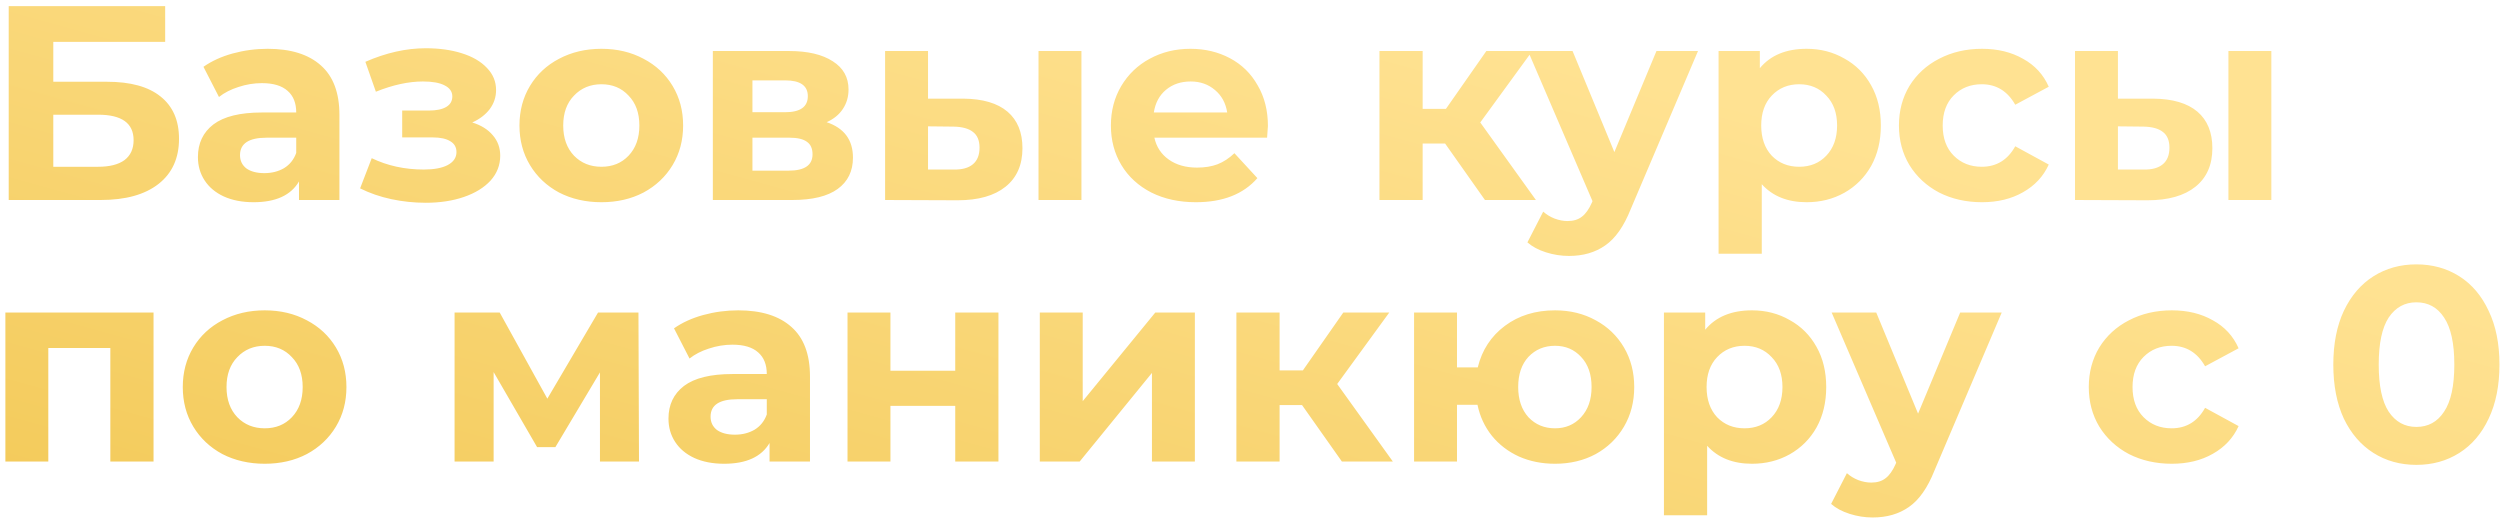 <?xml version="1.0" encoding="UTF-8"?> <svg xmlns="http://www.w3.org/2000/svg" width="325" height="68" viewBox="0 0 325 68" fill="none"> <path d="M1.132 0.8H21.472V5.444H6.928V10.628H13.912C16.96 10.628 19.276 11.264 20.86 12.536C22.468 13.808 23.272 15.644 23.272 18.044C23.272 20.564 22.384 22.52 20.608 23.912C18.832 25.304 16.324 26 13.084 26H1.132V0.8ZM12.76 21.68C14.248 21.68 15.388 21.392 16.18 20.816C16.972 20.216 17.368 19.352 17.368 18.224C17.368 16.016 15.832 14.912 12.76 14.912H6.928V21.68H12.76ZM34.802 6.344C37.802 6.344 40.106 7.064 41.714 8.504C43.322 9.92 44.126 12.068 44.126 14.948V26H38.87V23.588C37.814 25.388 35.846 26.288 32.966 26.288C31.478 26.288 30.182 26.036 29.078 25.532C27.998 25.028 27.17 24.332 26.594 23.444C26.018 22.556 25.73 21.548 25.73 20.42C25.73 18.62 26.402 17.204 27.746 16.172C29.114 15.14 31.214 14.624 34.046 14.624H38.51C38.51 13.4 38.138 12.464 37.394 11.816C36.65 11.144 35.534 10.808 34.046 10.808C33.014 10.808 31.994 10.976 30.986 11.312C30.002 11.624 29.162 12.056 28.466 12.608L26.45 8.684C27.506 7.94 28.766 7.364 30.23 6.956C31.718 6.548 33.242 6.344 34.802 6.344ZM34.37 22.508C35.33 22.508 36.182 22.292 36.926 21.86C37.67 21.404 38.198 20.744 38.51 19.88V17.9H34.658C32.354 17.9 31.202 18.656 31.202 20.168C31.202 20.888 31.478 21.464 32.03 21.896C32.606 22.304 33.386 22.508 34.37 22.508ZM61.393 15.92C62.545 16.28 63.433 16.832 64.057 17.576C64.705 18.32 65.029 19.208 65.029 20.24C65.029 21.464 64.609 22.544 63.769 23.48C62.929 24.392 61.777 25.1 60.313 25.604C58.849 26.108 57.193 26.36 55.345 26.36C53.833 26.36 52.345 26.204 50.881 25.892C49.417 25.58 48.061 25.112 46.813 24.488L48.325 20.564C50.365 21.548 52.621 22.04 55.093 22.04C56.413 22.04 57.445 21.848 58.189 21.464C58.957 21.056 59.341 20.492 59.341 19.772C59.341 19.148 59.077 18.68 58.549 18.368C58.021 18.032 57.253 17.864 56.245 17.864H52.285V14.372H55.741C56.725 14.372 57.481 14.216 58.009 13.904C58.537 13.592 58.801 13.136 58.801 12.536C58.801 11.912 58.465 11.432 57.793 11.096C57.145 10.76 56.209 10.592 54.985 10.592C53.113 10.592 51.073 11.036 48.865 11.924L47.497 8.036C50.185 6.86 52.801 6.272 55.345 6.272C57.097 6.272 58.657 6.488 60.025 6.92C61.417 7.352 62.509 7.988 63.301 8.828C64.093 9.644 64.489 10.604 64.489 11.708C64.489 12.62 64.213 13.448 63.661 14.192C63.109 14.912 62.353 15.488 61.393 15.92ZM78.186 26.288C76.146 26.288 74.31 25.868 72.678 25.028C71.07 24.164 69.81 22.976 68.898 21.464C67.986 19.952 67.53 18.236 67.53 16.316C67.53 14.396 67.986 12.68 68.898 11.168C69.81 9.656 71.07 8.48 72.678 7.64C74.31 6.776 76.146 6.344 78.186 6.344C80.226 6.344 82.05 6.776 83.658 7.64C85.266 8.48 86.526 9.656 87.438 11.168C88.35 12.68 88.806 14.396 88.806 16.316C88.806 18.236 88.35 19.952 87.438 21.464C86.526 22.976 85.266 24.164 83.658 25.028C82.05 25.868 80.226 26.288 78.186 26.288ZM78.186 21.68C79.626 21.68 80.802 21.2 81.714 20.24C82.65 19.256 83.118 17.948 83.118 16.316C83.118 14.684 82.65 13.388 81.714 12.428C80.802 11.444 79.626 10.952 78.186 10.952C76.746 10.952 75.558 11.444 74.622 12.428C73.686 13.388 73.218 14.684 73.218 16.316C73.218 17.948 73.686 19.256 74.622 20.24C75.558 21.2 76.746 21.68 78.186 21.68ZM107.465 15.884C109.745 16.652 110.885 18.188 110.885 20.492C110.885 22.244 110.225 23.6 108.905 24.56C107.585 25.52 105.617 26 103.001 26H92.669V6.632H102.569C104.993 6.632 106.889 7.076 108.257 7.964C109.625 8.828 110.309 10.052 110.309 11.636C110.309 12.596 110.057 13.448 109.553 14.192C109.073 14.912 108.377 15.476 107.465 15.884ZM97.817 14.588H102.065C104.033 14.588 105.017 13.892 105.017 12.5C105.017 11.132 104.033 10.448 102.065 10.448H97.817V14.588ZM102.533 22.184C104.597 22.184 105.629 21.476 105.629 20.06C105.629 19.316 105.389 18.776 104.909 18.44C104.429 18.08 103.673 17.9 102.641 17.9H97.817V22.184H102.533ZM125.251 12.824C127.771 12.848 129.679 13.412 130.975 14.516C132.271 15.62 132.919 17.204 132.919 19.268C132.919 21.428 132.187 23.096 130.723 24.272C129.259 25.448 127.183 26.036 124.495 26.036L115.063 26V6.632H120.643V12.824H125.251ZM135.007 6.632H140.587V26H135.007V6.632ZM123.991 22.04C125.071 22.064 125.899 21.836 126.475 21.356C127.051 20.876 127.339 20.156 127.339 19.196C127.339 18.26 127.051 17.576 126.475 17.144C125.923 16.712 125.095 16.484 123.991 16.46L120.643 16.424V22.04H123.991ZM164.829 16.388C164.829 16.46 164.793 16.964 164.721 17.9H150.069C150.333 19.1 150.957 20.048 151.941 20.744C152.925 21.44 154.149 21.788 155.613 21.788C156.621 21.788 157.509 21.644 158.277 21.356C159.069 21.044 159.801 20.564 160.473 19.916L163.461 23.156C161.637 25.244 158.973 26.288 155.469 26.288C153.285 26.288 151.353 25.868 149.673 25.028C147.993 24.164 146.697 22.976 145.785 21.464C144.873 19.952 144.417 18.236 144.417 16.316C144.417 14.42 144.861 12.716 145.749 11.204C146.661 9.668 147.897 8.48 149.457 7.64C151.041 6.776 152.805 6.344 154.749 6.344C156.645 6.344 158.361 6.752 159.897 7.568C161.433 8.384 162.633 9.56 163.497 11.096C164.385 12.608 164.829 14.372 164.829 16.388ZM154.785 10.592C153.513 10.592 152.445 10.952 151.581 11.672C150.717 12.392 150.189 13.376 149.997 14.624H159.537C159.345 13.4 158.817 12.428 157.953 11.708C157.089 10.964 156.033 10.592 154.785 10.592ZM187.861 18.656H184.945V26H179.329V6.632H184.945V14.156H187.969L193.225 6.632H199.201L192.433 15.92L199.669 26H193.045L187.861 18.656ZM220.741 6.632L211.993 27.188C211.105 29.42 210.001 30.992 208.681 31.904C207.385 32.816 205.813 33.272 203.965 33.272C202.957 33.272 201.961 33.116 200.977 32.804C199.993 32.492 199.189 32.06 198.565 31.508L200.617 27.512C201.049 27.896 201.541 28.196 202.093 28.412C202.669 28.628 203.233 28.736 203.785 28.736C204.553 28.736 205.177 28.544 205.657 28.16C206.137 27.8 206.569 27.188 206.953 26.324L207.025 26.144L198.637 6.632H204.433L209.869 19.772L215.341 6.632H220.741ZM234.862 6.344C236.662 6.344 238.294 6.764 239.758 7.604C241.246 8.42 242.41 9.584 243.25 11.096C244.09 12.584 244.51 14.324 244.51 16.316C244.51 18.308 244.09 20.06 243.25 21.572C242.41 23.06 241.246 24.224 239.758 25.064C238.294 25.88 236.662 26.288 234.862 26.288C232.39 26.288 230.446 25.508 229.03 23.948V32.984H223.414V6.632H228.778V8.864C230.17 7.184 232.198 6.344 234.862 6.344ZM233.89 21.68C235.33 21.68 236.506 21.2 237.418 20.24C238.354 19.256 238.822 17.948 238.822 16.316C238.822 14.684 238.354 13.388 237.418 12.428C236.506 11.444 235.33 10.952 233.89 10.952C232.45 10.952 231.262 11.444 230.326 12.428C229.414 13.388 228.958 14.684 228.958 16.316C228.958 17.948 229.414 19.256 230.326 20.24C231.262 21.2 232.45 21.68 233.89 21.68ZM257.662 26.288C255.598 26.288 253.738 25.868 252.082 25.028C250.45 24.164 249.166 22.976 248.23 21.464C247.318 19.952 246.862 18.236 246.862 16.316C246.862 14.396 247.318 12.68 248.23 11.168C249.166 9.656 250.45 8.48 252.082 7.64C253.738 6.776 255.598 6.344 257.662 6.344C259.702 6.344 261.478 6.776 262.99 7.64C264.526 8.48 265.642 9.692 266.338 11.276L261.982 13.616C260.974 11.84 259.522 10.952 257.626 10.952C256.162 10.952 254.95 11.432 253.99 12.392C253.03 13.352 252.55 14.66 252.55 16.316C252.55 17.972 253.03 19.28 253.99 20.24C254.95 21.2 256.162 21.68 257.626 21.68C259.546 21.68 260.998 20.792 261.982 19.016L266.338 21.392C265.642 22.928 264.526 24.128 262.99 24.992C261.478 25.856 259.702 26.288 257.662 26.288ZM279.939 12.824C282.459 12.848 284.367 13.412 285.663 14.516C286.959 15.62 287.607 17.204 287.607 19.268C287.607 21.428 286.875 23.096 285.411 24.272C283.947 25.448 281.871 26.036 279.183 26.036L269.751 26V6.632H275.331V12.824H279.939ZM289.695 6.632H295.275V26H289.695V6.632ZM278.679 22.04C279.759 22.064 280.587 21.836 281.163 21.356C281.739 20.876 282.027 20.156 282.027 19.196C282.027 18.26 281.739 17.576 281.163 17.144C280.611 16.712 279.783 16.484 278.679 16.46L275.331 16.424V22.04H278.679ZM19.96 40.632V60H14.344V45.24H6.28V60H0.7V40.632H19.96ZM34.416 60.288C32.377 60.288 30.541 59.868 28.909 59.028C27.3 58.164 26.041 56.976 25.128 55.464C24.216 53.952 23.761 52.236 23.761 50.316C23.761 48.396 24.216 46.68 25.128 45.168C26.041 43.656 27.3 42.48 28.909 41.64C30.541 40.776 32.377 40.344 34.416 40.344C36.456 40.344 38.281 40.776 39.889 41.64C41.496 42.48 42.757 43.656 43.669 45.168C44.581 46.68 45.036 48.396 45.036 50.316C45.036 52.236 44.581 53.952 43.669 55.464C42.757 56.976 41.496 58.164 39.889 59.028C38.281 59.868 36.456 60.288 34.416 60.288ZM34.416 55.68C35.856 55.68 37.032 55.2 37.944 54.24C38.88 53.256 39.349 51.948 39.349 50.316C39.349 48.684 38.88 47.388 37.944 46.428C37.032 45.444 35.856 44.952 34.416 44.952C32.977 44.952 31.788 45.444 30.852 46.428C29.916 47.388 29.448 48.684 29.448 50.316C29.448 51.948 29.916 53.256 30.852 54.24C31.788 55.2 32.977 55.68 34.416 55.68ZM77.995 60V48.408L72.198 58.128H69.823L64.171 48.372V60H59.094V40.632H64.963L71.154 51.828L77.743 40.632H82.999L83.07 60H77.995ZM95.974 40.344C98.974 40.344 101.278 41.064 102.886 42.504C104.494 43.92 105.298 46.068 105.298 48.948V60H100.042V57.588C98.986 59.388 97.018 60.288 94.138 60.288C92.65 60.288 91.354 60.036 90.25 59.532C89.17 59.028 88.342 58.332 87.766 57.444C87.19 56.556 86.902 55.548 86.902 54.42C86.902 52.62 87.574 51.204 88.918 50.172C90.286 49.14 92.386 48.624 95.218 48.624H99.682C99.682 47.4 99.31 46.464 98.566 45.816C97.822 45.144 96.706 44.808 95.218 44.808C94.186 44.808 93.166 44.976 92.158 45.312C91.174 45.624 90.334 46.056 89.638 46.608L87.622 42.684C88.678 41.94 89.938 41.364 91.402 40.956C92.89 40.548 94.414 40.344 95.974 40.344ZM95.542 56.508C96.502 56.508 97.354 56.292 98.098 55.86C98.842 55.404 99.37 54.744 99.682 53.88V51.9H95.83C93.526 51.9 92.374 52.656 92.374 54.168C92.374 54.888 92.65 55.464 93.202 55.896C93.778 56.304 94.558 56.508 95.542 56.508ZM110.177 40.632H115.757V48.192H124.181V40.632H129.797V60H124.181V52.764H115.757V60H110.177V40.632ZM135.173 40.632H140.753V52.152L150.185 40.632H155.333V60H149.753V48.48L140.357 60H135.173V40.632ZM169.263 52.656H166.347V60H160.731V40.632H166.347V48.156H169.371L174.627 40.632H180.603L173.835 49.92L181.071 60H174.447L169.263 52.656ZM202.153 40.344C204.121 40.344 205.885 40.776 207.445 41.64C209.005 42.48 210.229 43.656 211.117 45.168C212.005 46.68 212.449 48.396 212.449 50.316C212.449 52.236 212.005 53.952 211.117 55.464C210.229 56.976 209.005 58.164 207.445 59.028C205.885 59.868 204.121 60.288 202.153 60.288C200.449 60.288 198.889 59.976 197.473 59.352C196.057 58.704 194.881 57.804 193.945 56.652C193.009 55.476 192.385 54.132 192.073 52.62H189.409V60H183.829V40.632H189.409V47.76H192.109C192.661 45.504 193.837 43.704 195.637 42.36C197.437 41.016 199.609 40.344 202.153 40.344ZM202.153 55.68C203.521 55.68 204.649 55.2 205.537 54.24C206.449 53.256 206.905 51.948 206.905 50.316C206.905 48.66 206.449 47.352 205.537 46.392C204.649 45.432 203.521 44.952 202.153 44.952C200.761 44.952 199.609 45.432 198.697 46.392C197.809 47.352 197.365 48.66 197.365 50.316C197.365 51.948 197.809 53.256 198.697 54.24C199.609 55.2 200.761 55.68 202.153 55.68ZM227.76 40.344C229.56 40.344 231.192 40.764 232.656 41.604C234.144 42.42 235.308 43.584 236.148 45.096C236.988 46.584 237.408 48.324 237.408 50.316C237.408 52.308 236.988 54.06 236.148 55.572C235.308 57.06 234.144 58.224 232.656 59.064C231.192 59.88 229.56 60.288 227.76 60.288C225.288 60.288 223.344 59.508 221.928 57.948V66.984H216.312V40.632H221.676V42.864C223.068 41.184 225.096 40.344 227.76 40.344ZM226.788 55.68C228.228 55.68 229.404 55.2 230.316 54.24C231.252 53.256 231.72 51.948 231.72 50.316C231.72 48.684 231.252 47.388 230.316 46.428C229.404 45.444 228.228 44.952 226.788 44.952C225.348 44.952 224.16 45.444 223.224 46.428C222.312 47.388 221.856 48.684 221.856 50.316C221.856 51.948 222.312 53.256 223.224 54.24C224.16 55.2 225.348 55.68 226.788 55.68ZM260.221 40.632L251.473 61.188C250.585 63.42 249.481 64.992 248.161 65.904C246.865 66.816 245.293 67.272 243.445 67.272C242.437 67.272 241.441 67.116 240.457 66.804C239.473 66.492 238.669 66.06 238.045 65.508L240.097 61.512C240.529 61.896 241.021 62.196 241.573 62.412C242.149 62.628 242.713 62.736 243.265 62.736C244.033 62.736 244.657 62.544 245.137 62.16C245.617 61.8 246.049 61.188 246.433 60.324L246.505 60.144L238.117 40.632H243.913L249.349 53.772L254.821 40.632H260.221ZM282.342 60.288C280.278 60.288 278.418 59.868 276.762 59.028C275.13 58.164 273.846 56.976 272.91 55.464C271.998 53.952 271.542 52.236 271.542 50.316C271.542 48.396 271.998 46.68 272.91 45.168C273.846 43.656 275.13 42.48 276.762 41.64C278.418 40.776 280.278 40.344 282.342 40.344C284.382 40.344 286.158 40.776 287.67 41.64C289.206 42.48 290.322 43.692 291.018 45.276L286.662 47.616C285.654 45.84 284.202 44.952 282.306 44.952C280.842 44.952 279.63 45.432 278.67 46.392C277.71 47.352 277.23 48.66 277.23 50.316C277.23 51.972 277.71 53.28 278.67 54.24C279.63 55.2 280.842 55.68 282.306 55.68C284.226 55.68 285.678 54.792 286.662 53.016L291.018 55.392C290.322 56.928 289.206 58.128 287.67 58.992C286.158 59.856 284.382 60.288 282.342 60.288ZM314.13 60.432C312.042 60.432 310.182 59.916 308.55 58.884C306.918 57.852 305.634 56.364 304.698 54.42C303.786 52.452 303.33 50.112 303.33 47.4C303.33 44.688 303.786 42.36 304.698 40.416C305.634 38.448 306.918 36.948 308.55 35.916C310.182 34.884 312.042 34.368 314.13 34.368C316.218 34.368 318.078 34.884 319.71 35.916C321.342 36.948 322.614 38.448 323.526 40.416C324.462 42.36 324.93 44.688 324.93 47.4C324.93 50.112 324.462 52.452 323.526 54.42C322.614 56.364 321.342 57.852 319.71 58.884C318.078 59.916 316.218 60.432 314.13 60.432ZM314.13 55.5C315.666 55.5 316.866 54.84 317.73 53.52C318.618 52.2 319.062 50.16 319.062 47.4C319.062 44.64 318.618 42.6 317.73 41.28C316.866 39.96 315.666 39.3 314.13 39.3C312.618 39.3 311.418 39.96 310.53 41.28C309.666 42.6 309.234 44.64 309.234 47.4C309.234 50.16 309.666 52.2 310.53 53.52C311.418 54.84 312.618 55.5 314.13 55.5Z" fill="url(#paint0_linear)"></path> <defs> <linearGradient id="paint0_linear" x1="-79.804" y1="72.351" x2="-42.914" y2="-60.922" gradientUnits="userSpaceOnUse"> <stop stop-color="#F0C44B"></stop> <stop offset="1" stop-color="#FFE292"></stop> </linearGradient> </defs> </svg> 